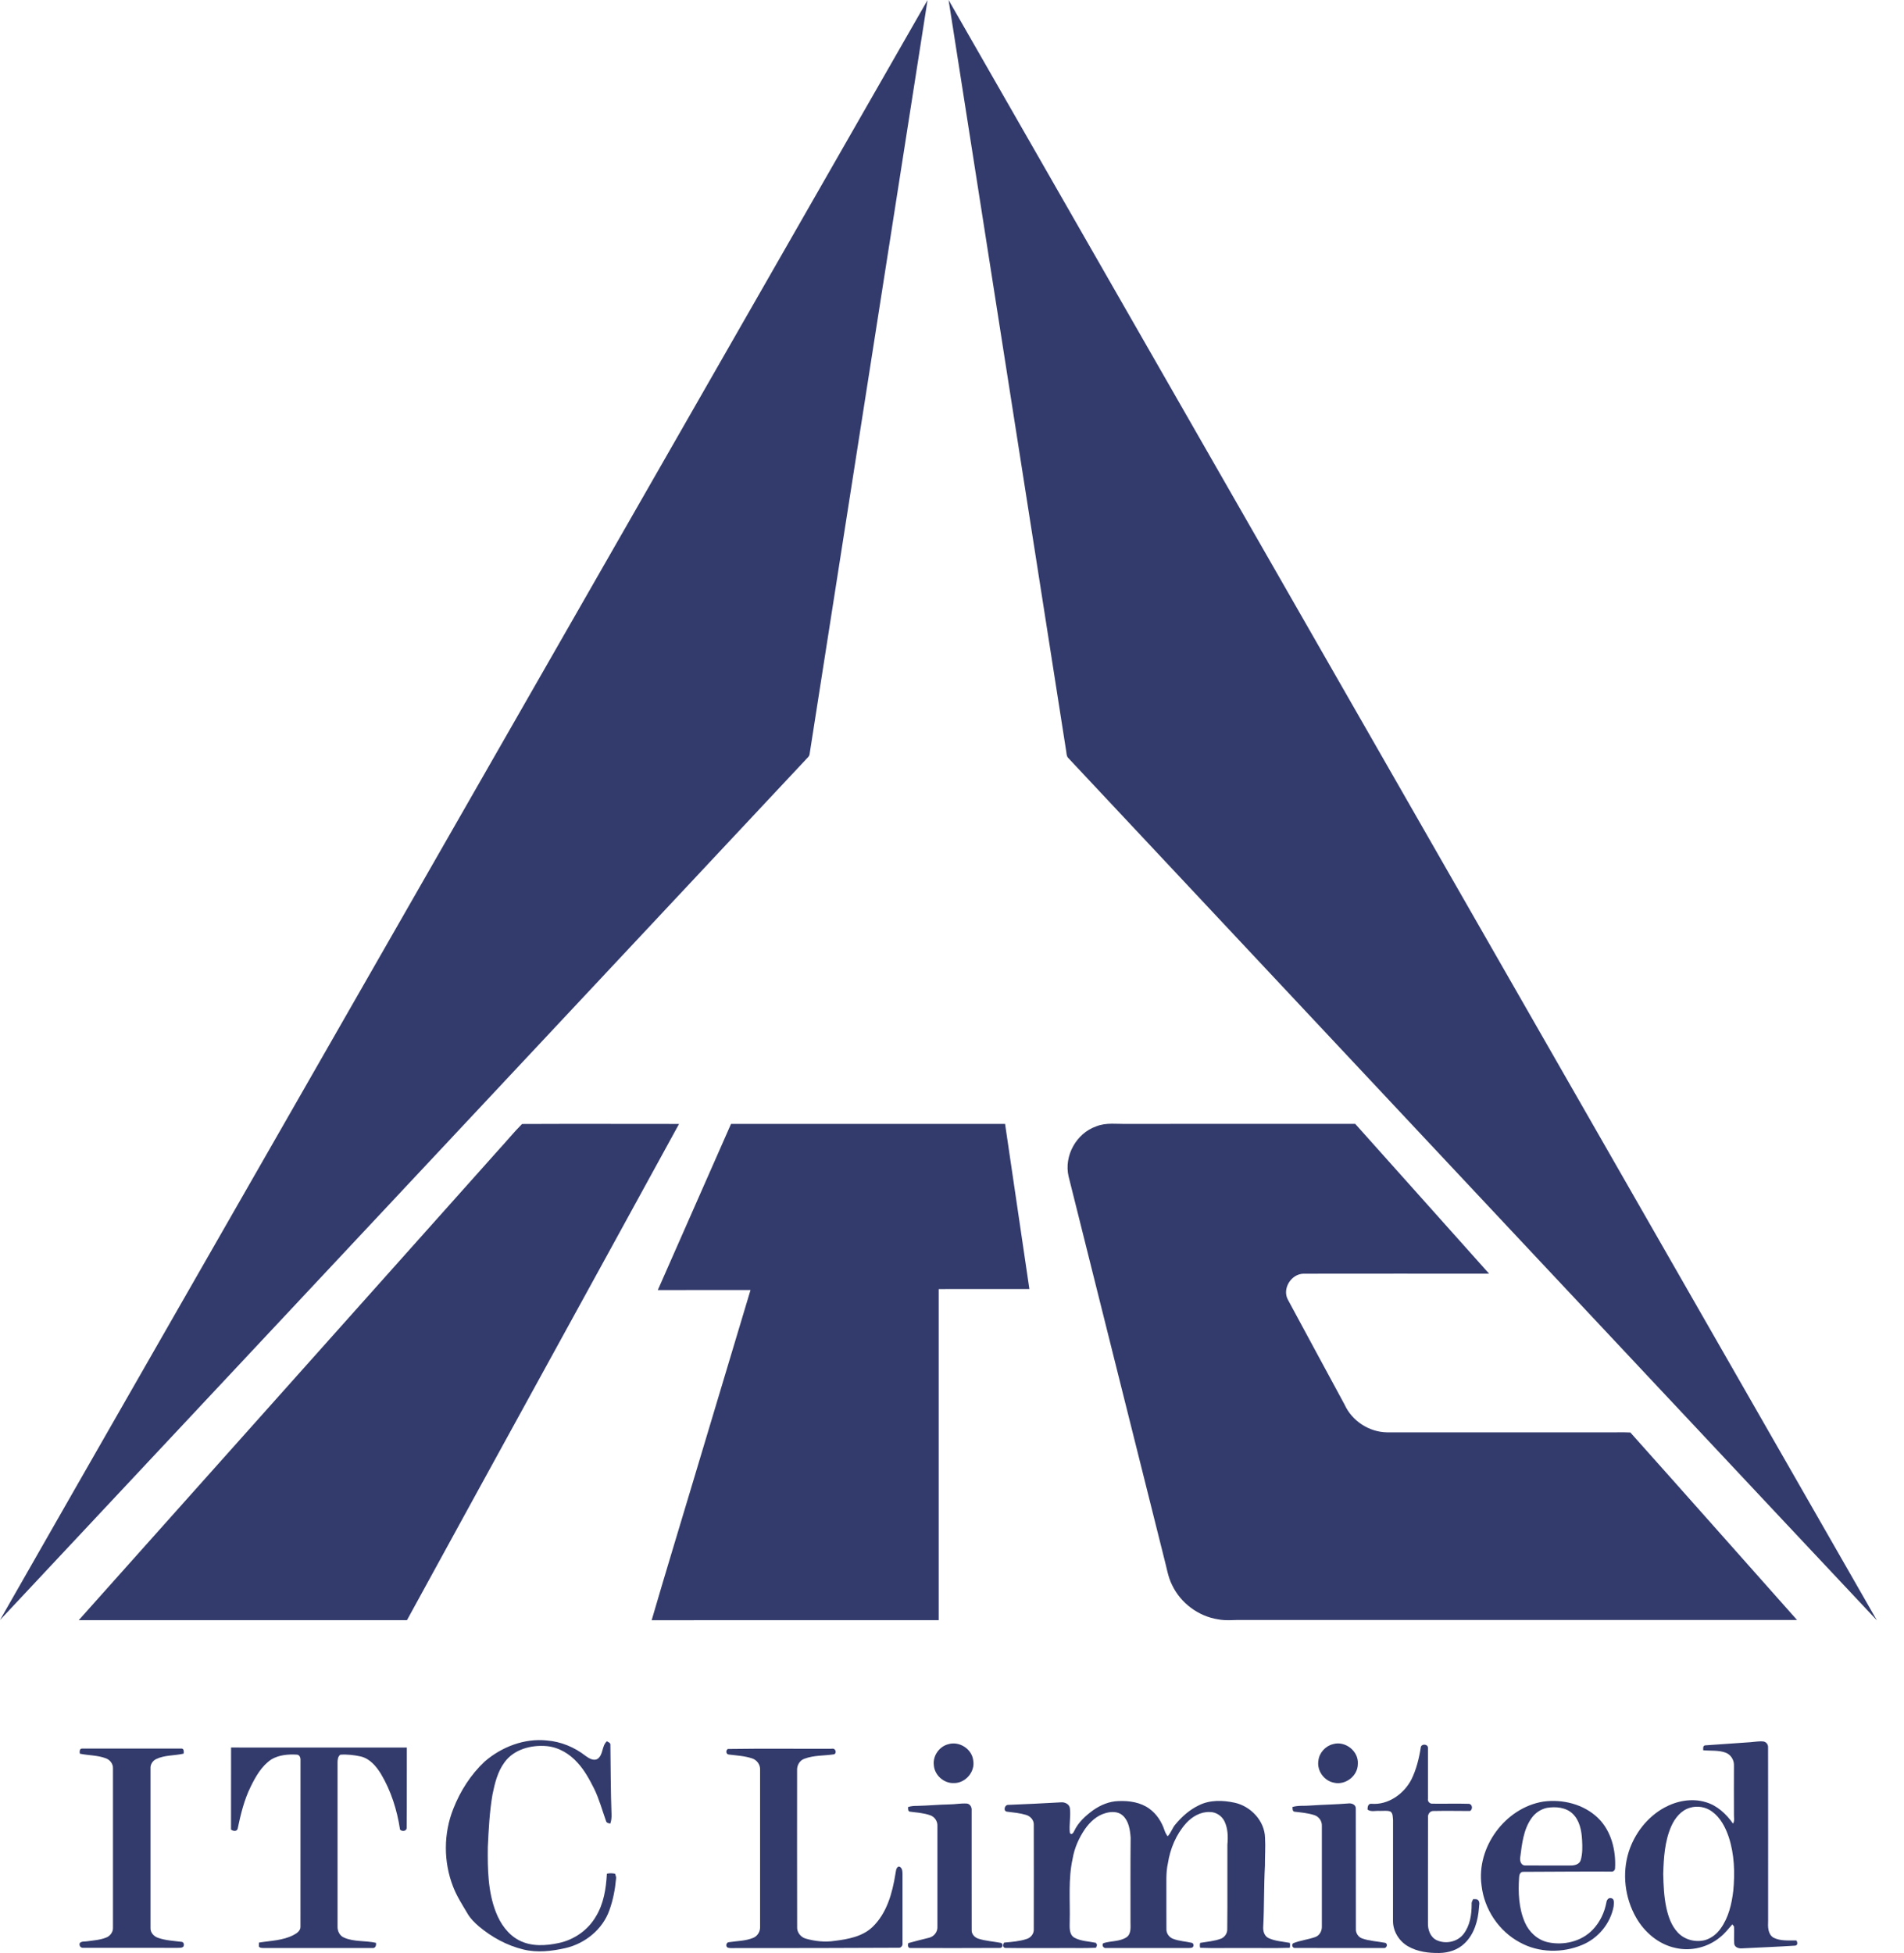 <svg viewBox="0 0 39 40" fill="none" xmlns="http://www.w3.org/2000/svg">
<path d="M6.08 22.559C10.386 15.04 14.693 7.521 18.999 0.002C18.195 5.15 17.387 10.297 16.583 15.445C16.577 15.499 16.525 15.529 16.494 15.569C10.996 21.439 5.497 27.308 0 33.179C2.022 29.636 4.054 26.099 6.08 22.559Z" fill="#333B6C"/>
<path d="M19.43 0C25.77 11.061 32.105 22.125 38.445 33.186C35.918 30.498 33.398 27.804 30.873 25.115C27.874 21.915 24.873 18.715 21.873 15.515C21.842 15.474 21.847 15.418 21.837 15.371C21.035 10.247 20.231 5.124 19.43 0Z" fill="#333B6C"/>
<path d="M10.205 23.558C10.37 23.38 10.522 23.191 10.693 23.02C11.765 23.015 12.837 23.019 13.909 23.019C12.055 26.408 10.19 29.792 8.336 33.182C6.095 33.182 3.854 33.183 1.613 33.182C4.478 29.975 7.341 26.766 10.205 23.558Z" fill="#333B6C"/>
<path d="M14.974 23.018C16.845 23.018 18.716 23.017 20.587 23.018C20.752 24.146 20.92 25.273 21.085 26.4C20.466 26.401 19.847 26.401 19.228 26.401C19.228 28.661 19.228 30.922 19.228 33.182C17.268 33.183 15.308 33.181 13.348 33.183C13.631 32.209 13.929 31.24 14.219 30.267C14.604 28.985 14.987 27.702 15.373 26.42C14.74 26.421 14.107 26.42 13.474 26.421C13.974 25.287 14.474 24.152 14.974 23.018Z" fill="#333B6C"/>
<path d="M22.453 23.069C22.659 22.985 22.882 23.024 23.098 23.018C24.651 23.017 26.205 23.018 27.759 23.017C28.675 24.038 29.586 25.064 30.501 26.085C29.234 26.085 27.966 26.084 26.699 26.086C26.448 26.092 26.26 26.39 26.379 26.616C26.764 27.335 27.156 28.05 27.542 28.768C27.693 29.101 28.042 29.329 28.409 29.335C29.906 29.335 31.404 29.335 32.901 29.335C33.066 29.338 33.231 29.33 33.395 29.338C34.536 30.615 35.671 31.898 36.809 33.178C33.023 33.178 29.238 33.178 25.453 33.178C25.285 33.173 25.116 33.198 24.95 33.165C24.546 33.102 24.183 32.831 24.008 32.462C23.923 32.295 23.898 32.107 23.849 31.928C23.196 29.317 22.54 26.705 21.888 24.093C21.79 23.674 22.046 23.21 22.453 23.069Z" fill="#333B6C"/>
<path d="M9.929 36.076C10.276 35.777 10.74 35.597 11.203 35.646C11.49 35.669 11.767 35.783 11.994 35.961C12.064 36.012 12.166 36.076 12.25 36.016C12.359 35.925 12.326 35.755 12.431 35.662C12.463 35.681 12.51 35.695 12.503 35.743C12.51 36.214 12.508 36.685 12.526 37.156C12.528 37.221 12.524 37.288 12.5 37.35C12.467 37.339 12.421 37.336 12.413 37.294C12.334 37.072 12.272 36.841 12.167 36.628C12.073 36.441 11.972 36.255 11.83 36.101C11.669 35.921 11.448 35.786 11.204 35.762C10.885 35.732 10.525 35.825 10.332 36.096C10.191 36.288 10.135 36.524 10.088 36.752C10.027 37.108 10.009 37.468 9.992 37.828C9.987 38.276 9.993 38.737 10.157 39.16C10.248 39.396 10.403 39.62 10.633 39.739C10.882 39.869 11.178 39.852 11.445 39.794C11.758 39.728 12.041 39.532 12.203 39.255C12.366 38.992 12.414 38.679 12.431 38.375C12.486 38.361 12.543 38.364 12.599 38.375C12.607 38.408 12.626 38.439 12.619 38.475C12.599 38.695 12.558 38.914 12.482 39.123C12.345 39.513 11.986 39.804 11.586 39.897C11.303 39.961 11.004 39.997 10.719 39.926C10.383 39.845 10.072 39.674 9.809 39.453C9.719 39.375 9.633 39.291 9.574 39.187C9.47 39.01 9.356 38.836 9.282 38.643C9.082 38.134 9.083 37.55 9.286 37.043C9.428 36.681 9.643 36.343 9.929 36.076Z" fill="#333B6C"/>
<path d="M35.856 35.681C35.945 35.675 36.034 35.656 36.124 35.667C36.181 35.677 36.22 35.732 36.216 35.789C36.218 36.972 36.217 38.154 36.217 39.337C36.212 39.458 36.208 39.611 36.326 39.684C36.47 39.757 36.639 39.739 36.795 39.741C36.822 39.778 36.827 39.845 36.768 39.848C36.408 39.871 36.048 39.885 35.688 39.903C35.622 39.91 35.537 39.888 35.523 39.813C35.513 39.694 35.527 39.574 35.518 39.456C35.507 39.44 35.495 39.425 35.484 39.411C35.403 39.502 35.33 39.6 35.233 39.675C34.984 39.883 34.637 39.968 34.32 39.895C33.975 39.822 33.686 39.576 33.514 39.275C33.283 38.873 33.222 38.374 33.36 37.931C33.48 37.553 33.739 37.216 34.088 37.023C34.343 36.883 34.652 36.823 34.935 36.908C35.173 36.975 35.358 37.151 35.498 37.348C35.535 37.29 35.514 37.22 35.517 37.156C35.514 36.821 35.517 36.485 35.517 36.15C35.519 36.041 35.449 35.933 35.346 35.895C35.199 35.841 35.04 35.861 34.887 35.846C34.889 35.808 34.875 35.758 34.924 35.746C35.235 35.725 35.545 35.702 35.856 35.681ZM34.615 37.024C34.432 37.077 34.306 37.237 34.232 37.405C34.098 37.711 34.078 38.05 34.068 38.379C34.074 38.612 34.083 38.847 34.133 39.076C34.173 39.257 34.237 39.441 34.367 39.579C34.507 39.73 34.736 39.787 34.933 39.732C35.06 39.692 35.17 39.604 35.245 39.496C35.407 39.272 35.471 38.995 35.503 38.725C35.539 38.356 35.526 37.977 35.41 37.622C35.343 37.425 35.241 37.227 35.069 37.102C34.941 37.007 34.768 36.977 34.615 37.024Z" fill="#333B6C"/>
<path d="M19.425 35.722C19.651 35.654 19.91 35.821 19.935 36.056C19.977 36.288 19.774 36.522 19.539 36.518C19.332 36.527 19.141 36.355 19.128 36.15C19.105 35.96 19.239 35.768 19.425 35.722Z" fill="#333B6C"/>
<path d="M27.304 35.721C27.555 35.647 27.832 35.865 27.813 36.126C27.814 36.371 27.559 36.568 27.321 36.51C27.118 36.47 26.971 36.261 27.005 36.058C27.022 35.898 27.149 35.759 27.304 35.721Z" fill="#333B6C"/>
<path d="M29.102 35.789C29.109 35.711 29.243 35.713 29.249 35.791C29.25 36.142 29.248 36.493 29.249 36.844C29.239 36.896 29.287 36.943 29.338 36.94C29.588 36.944 29.837 36.935 30.087 36.943C30.161 36.949 30.172 37.058 30.11 37.09C29.861 37.089 29.612 37.085 29.363 37.09C29.29 37.086 29.241 37.159 29.25 37.227C29.248 37.946 29.25 38.665 29.249 39.384C29.244 39.518 29.295 39.669 29.422 39.733C29.605 39.822 29.849 39.775 29.976 39.612C30.11 39.44 30.145 39.212 30.144 39C30.138 38.96 30.159 38.927 30.177 38.894C30.212 38.9 30.261 38.885 30.283 38.924C30.316 38.966 30.295 39.022 30.294 39.071C30.275 39.335 30.197 39.614 29.999 39.801C29.864 39.934 29.672 39.995 29.485 39.998C29.264 40.002 29.034 39.973 28.84 39.861C28.656 39.755 28.53 39.55 28.533 39.336C28.534 38.649 28.533 37.962 28.534 37.276C28.527 37.216 28.535 37.141 28.482 37.102C28.412 37.074 28.333 37.092 28.259 37.088C28.177 37.081 28.084 37.114 28.012 37.062C28.01 37.01 28.022 36.937 28.089 36.942C28.436 36.972 28.759 36.739 28.912 36.441C29.012 36.236 29.067 36.013 29.102 35.789Z" fill="#333B6C"/>
<path d="M4.733 35.79C5.933 35.791 7.133 35.79 8.333 35.791C8.33 36.337 8.336 36.882 8.33 37.428C8.335 37.504 8.238 37.519 8.194 37.471C8.134 37.07 8.009 36.676 7.801 36.327C7.705 36.173 7.576 36.019 7.392 35.974C7.254 35.944 7.112 35.927 6.971 35.937C6.919 35.973 6.914 36.044 6.914 36.102C6.915 37.22 6.914 38.338 6.914 39.456C6.91 39.552 6.961 39.65 7.053 39.686C7.258 39.773 7.488 39.742 7.701 39.79C7.711 39.843 7.689 39.908 7.623 39.896C6.885 39.898 6.148 39.895 5.41 39.897C5.373 39.894 5.324 39.901 5.302 39.864C5.303 39.844 5.304 39.805 5.305 39.785C5.544 39.746 5.797 39.744 6.016 39.628C6.081 39.594 6.158 39.541 6.154 39.459C6.155 38.324 6.155 37.189 6.155 36.054C6.159 36.006 6.141 35.94 6.083 35.936C5.905 35.925 5.713 35.941 5.556 36.035C5.359 36.169 5.237 36.382 5.135 36.592C5 36.864 4.929 37.163 4.867 37.458C4.843 37.517 4.772 37.502 4.732 37.47C4.733 36.91 4.733 36.35 4.733 35.79Z" fill="#333B6C"/>
<path d="M1.635 35.916C1.629 35.873 1.627 35.807 1.688 35.811C2.361 35.81 3.036 35.81 3.71 35.811C3.77 35.806 3.766 35.873 3.762 35.915C3.576 35.959 3.374 35.942 3.198 36.027C3.125 36.062 3.076 36.141 3.083 36.222C3.083 37.309 3.083 38.396 3.083 39.482C3.077 39.577 3.149 39.657 3.235 39.687C3.393 39.743 3.563 39.75 3.728 39.771C3.767 39.783 3.773 39.827 3.76 39.862C3.73 39.9 3.679 39.89 3.636 39.893C2.995 39.891 2.354 39.894 1.713 39.892C1.654 39.901 1.614 39.849 1.634 39.795C1.674 39.753 1.737 39.768 1.789 39.758C1.919 39.74 2.055 39.731 2.178 39.681C2.258 39.649 2.317 39.569 2.314 39.482C2.315 38.395 2.314 37.308 2.314 36.221C2.32 36.127 2.254 36.042 2.168 36.011C1.997 35.946 1.811 35.954 1.635 35.916Z" fill="#333B6C"/>
<path d="M14.909 35.82C15.62 35.809 16.332 35.818 17.043 35.815C17.11 35.797 17.148 35.9 17.087 35.929C16.885 35.96 16.671 35.946 16.477 36.02C16.374 36.055 16.319 36.164 16.327 36.269C16.327 37.333 16.325 38.396 16.328 39.46C16.319 39.572 16.4 39.676 16.508 39.705C16.698 39.758 16.899 39.781 17.096 39.75C17.369 39.716 17.664 39.663 17.87 39.467C18.166 39.184 18.278 38.771 18.341 38.38C18.353 38.327 18.349 38.245 18.413 38.227C18.48 38.244 18.486 38.322 18.486 38.379C18.486 38.85 18.485 39.322 18.486 39.794C18.495 39.839 18.463 39.891 18.415 39.891C17.317 39.895 16.219 39.9 15.121 39.898C15.05 39.894 14.977 39.908 14.908 39.889C14.855 39.865 14.875 39.779 14.93 39.777C15.095 39.752 15.269 39.753 15.426 39.689C15.518 39.653 15.575 39.556 15.569 39.458C15.569 38.388 15.569 37.317 15.569 36.246C15.575 36.142 15.504 36.045 15.406 36.013C15.253 35.962 15.09 35.954 14.931 35.934C14.87 35.932 14.86 35.847 14.909 35.82Z" fill="#333B6C"/>
<path d="M22.391 37.074C22.542 36.968 22.721 36.892 22.908 36.887C23.129 36.877 23.363 36.911 23.545 37.045C23.694 37.153 23.797 37.316 23.854 37.489C23.868 37.532 23.89 37.571 23.916 37.608C23.987 37.539 24.011 37.439 24.076 37.365C24.208 37.206 24.366 37.065 24.554 36.975C24.779 36.86 25.046 36.868 25.288 36.92C25.62 36.992 25.903 37.292 25.912 37.637C25.923 37.828 25.909 38.019 25.91 38.21C25.887 38.626 25.897 39.042 25.875 39.457C25.868 39.548 25.896 39.652 25.986 39.694C26.121 39.756 26.274 39.764 26.42 39.791C26.427 39.824 26.426 39.858 26.419 39.892C26.089 39.904 25.759 39.893 25.429 39.897C25.147 39.893 24.864 39.904 24.583 39.892C24.574 39.857 24.574 39.823 24.583 39.791C24.726 39.767 24.873 39.756 25.01 39.705C25.09 39.673 25.143 39.59 25.138 39.505C25.145 38.93 25.138 38.355 25.141 37.78C25.156 37.621 25.152 37.453 25.084 37.307C25.03 37.191 24.909 37.11 24.781 37.111C24.592 37.103 24.417 37.206 24.294 37.342C24.091 37.569 23.97 37.86 23.923 38.158C23.878 38.356 23.894 38.56 23.891 38.761C23.892 39.01 23.89 39.258 23.892 39.507C23.888 39.593 23.944 39.674 24.024 39.706C24.15 39.756 24.288 39.761 24.419 39.791C24.457 39.812 24.456 39.869 24.417 39.889C24.371 39.9 24.323 39.896 24.276 39.897C23.739 39.895 23.202 39.898 22.665 39.896C22.608 39.911 22.557 39.841 22.6 39.797C22.755 39.748 22.934 39.768 23.075 39.676C23.176 39.604 23.155 39.468 23.156 39.361C23.157 38.786 23.153 38.211 23.159 37.636C23.147 37.477 23.123 37.297 22.998 37.183C22.901 37.095 22.758 37.099 22.64 37.135C22.466 37.184 22.328 37.313 22.226 37.457C22.1 37.64 22.008 37.847 21.971 38.066C21.877 38.492 21.922 38.929 21.911 39.36C21.911 39.471 21.894 39.617 22.006 39.684C22.141 39.758 22.3 39.759 22.448 39.79C22.454 39.801 22.466 39.823 22.471 39.834C22.466 39.848 22.455 39.877 22.45 39.891C22.201 39.904 21.952 39.893 21.704 39.897C21.335 39.895 20.966 39.901 20.597 39.895C20.535 39.893 20.537 39.821 20.569 39.785C20.723 39.772 20.88 39.76 21.027 39.712C21.116 39.686 21.183 39.6 21.175 39.506C21.176 38.794 21.177 38.081 21.175 37.368C21.178 37.274 21.103 37.195 21.016 37.17C20.89 37.132 20.757 37.12 20.626 37.104C20.544 37.092 20.577 36.967 20.645 36.965C21.007 36.952 21.367 36.932 21.728 36.913C21.811 36.904 21.908 36.949 21.916 37.041C21.934 37.205 21.896 37.371 21.914 37.536C21.943 37.596 21.988 37.537 22.003 37.501C22.085 37.323 22.235 37.188 22.391 37.074Z" fill="#333B6C"/>
<path d="M31.609 36.898C32.005 36.843 32.438 36.95 32.73 37.231C33.002 37.493 33.101 37.889 33.082 38.257C33.084 38.302 33.044 38.34 32.999 38.331C32.398 38.328 31.798 38.334 31.197 38.336C31.137 38.336 31.117 38.402 31.116 38.452C31.095 38.761 31.109 39.085 31.235 39.373C31.32 39.568 31.491 39.729 31.701 39.777C32.026 39.85 32.395 39.764 32.627 39.518C32.774 39.365 32.867 39.165 32.905 38.958C32.911 38.913 32.946 38.863 32.998 38.875C33.08 38.887 33.055 38.989 33.052 39.047C32.987 39.395 32.735 39.698 32.408 39.833C32.004 40.002 31.52 39.996 31.133 39.782C30.7 39.552 30.401 39.1 30.347 38.615C30.238 37.836 30.828 37.026 31.609 36.898ZM31.686 37.026C31.559 37.053 31.444 37.131 31.37 37.238C31.204 37.471 31.175 37.765 31.139 38.041C31.126 38.11 31.157 38.211 31.244 38.205C31.549 38.208 31.853 38.206 32.158 38.206C32.242 38.209 32.349 38.189 32.378 38.097C32.417 37.963 32.414 37.822 32.406 37.684C32.396 37.493 32.357 37.286 32.215 37.148C32.077 37.014 31.868 36.996 31.686 37.026Z" fill="#333B6C"/>
<path d="M19.448 36.955C19.568 36.954 19.688 36.929 19.808 36.938C19.877 36.949 19.909 37.019 19.902 37.083C19.903 37.899 19.901 38.715 19.903 39.531C19.9 39.613 19.965 39.681 20.04 39.705C20.19 39.753 20.349 39.762 20.503 39.791C20.555 39.81 20.537 39.901 20.48 39.895C19.871 39.899 19.262 39.897 18.653 39.896C18.593 39.904 18.591 39.835 18.604 39.796C18.746 39.756 18.89 39.721 19.034 39.685C19.135 39.659 19.208 39.563 19.201 39.459C19.202 38.77 19.201 38.082 19.201 37.394C19.205 37.301 19.147 37.213 19.06 37.18C18.924 37.13 18.777 37.123 18.634 37.103C18.592 37.091 18.604 37.043 18.598 37.011C18.661 36.986 18.73 36.986 18.797 36.985C19.014 36.98 19.23 36.959 19.448 36.955Z" fill="#333B6C"/>
<path d="M26.846 36.978C27.102 36.96 27.358 36.957 27.614 36.936C27.681 36.925 27.773 36.957 27.771 37.038C27.774 37.861 27.771 38.684 27.773 39.506C27.769 39.589 27.819 39.669 27.897 39.699C28.052 39.754 28.218 39.76 28.379 39.791C28.438 39.821 28.398 39.912 28.336 39.896C27.734 39.897 27.132 39.898 26.531 39.895C26.476 39.905 26.446 39.828 26.49 39.798C26.634 39.74 26.791 39.724 26.937 39.673C27.027 39.643 27.078 39.55 27.076 39.459C27.076 38.77 27.076 38.081 27.076 37.393C27.08 37.295 27.015 37.205 26.923 37.175C26.79 37.132 26.649 37.12 26.511 37.104C26.469 37.09 26.478 37.041 26.474 37.008C26.594 36.972 26.722 36.99 26.846 36.978Z" fill="#333B6C"/>
</svg>
